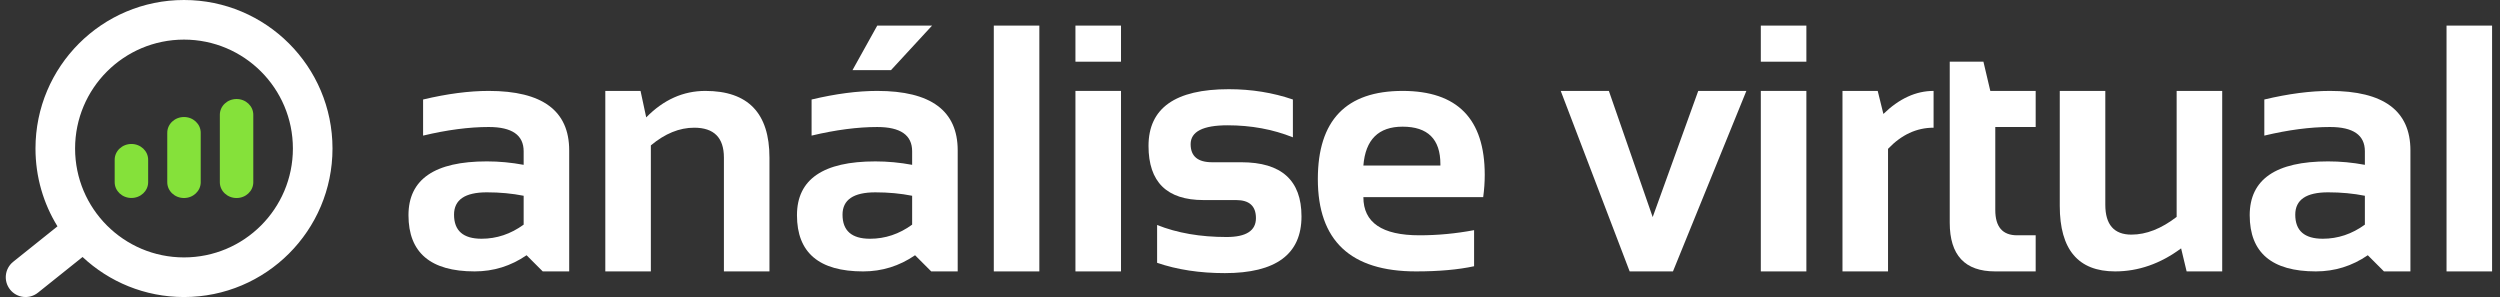 <svg width="202" height="24" viewBox="0 0 202 24" fill="none" xmlns="http://www.w3.org/2000/svg">
<rect x="0" y="0" width="202" height="24" fill="#333333" stroke="none"/>
<path fill-rule="evenodd" clip-rule="evenodd" d="M14.867 0C8.239 0 2.867 5.372 2.867 12C2.867 14.306 3.517 16.46 4.644 18.288L1.067 21.151C0.377 21.703 0.265 22.71 0.817 23.4C1.369 24.09 2.376 24.201 3.066 23.649L6.671 20.765C8.816 22.771 11.698 24 14.867 24C21.494 24 26.866 18.627 26.866 12C26.866 5.372 21.494 0 14.867 0ZM6.067 12C6.067 7.14 10.007 3.2 14.867 3.2C19.727 3.2 23.666 7.14 23.666 12C23.666 16.86 19.727 20.799 14.867 20.799C10.007 20.799 6.067 16.86 6.067 12Z" fill="white"/>
<path d="M19.114 8C18.368 8 17.763 8.57 17.763 9.273V14.727C17.763 15.43 18.368 16 19.114 16C19.861 16 20.466 15.43 20.466 14.727V9.273C20.466 8.57 19.861 8 19.114 8Z" fill="#85E13A"/>
<path d="M13.515 10.727C13.515 10.024 14.12 9.455 14.867 9.455C15.613 9.455 16.218 10.024 16.218 10.727V14.727C16.218 15.43 15.613 16 14.867 16C14.12 16 13.515 15.43 13.515 14.727V10.727Z" fill="#85E13A"/>
<path d="M9.266 12.905C9.266 12.203 9.872 11.633 10.618 11.633C11.365 11.633 11.97 12.203 11.97 12.905V14.724C11.97 15.427 11.365 15.996 10.618 15.996C9.872 15.996 9.266 15.427 9.266 14.724V12.905Z" fill="#85E13A"/>
<path d="M201.36 2.068V21.93H197.68V2.068H201.36Z" fill="white"/>
<path d="M181.776 17.387C181.776 14.489 183.887 13.04 188.11 13.04C189.1 13.04 190.091 13.133 191.082 13.318V12.221C191.082 10.915 190.142 10.262 188.262 10.262C186.67 10.262 184.901 10.494 182.957 10.957V8.04C184.901 7.577 186.67 7.346 188.262 7.346C192.596 7.346 194.762 8.948 194.762 12.151V21.929H192.623L191.318 20.623C190.049 21.494 188.651 21.929 187.123 21.929C183.559 21.929 181.776 20.415 181.776 17.387ZM191.082 15.818C190.156 15.633 189.165 15.54 188.11 15.54C186.341 15.54 185.457 16.142 185.457 17.346C185.457 18.642 186.198 19.29 187.679 19.29C188.901 19.29 190.036 18.91 191.082 18.151V15.818Z" fill="white"/>
<path d="M179.554 7.346V21.929H176.679L176.234 20.068C174.558 21.309 172.78 21.929 170.901 21.929C167.919 21.929 166.429 20.165 166.429 16.637V7.346H170.109V16.54C170.109 18.151 170.813 18.957 172.22 18.957C173.415 18.957 174.632 18.48 175.873 17.526V7.346H179.554Z" fill="white"/>
<path d="M157.539 4.984H160.261L160.817 7.345H164.483V10.262H161.219V16.971C161.219 18.332 161.807 19.012 162.983 19.012H164.483V21.929H161.206C158.761 21.929 157.539 20.619 157.539 17.998V4.984Z" fill="white"/>
<path d="M148.872 21.929V7.346H151.719L152.178 9.207C153.455 7.966 154.807 7.346 156.233 7.346V10.318C154.863 10.318 153.636 10.887 152.553 12.026V21.929H148.872Z" fill="white"/>
<path d="M145.955 2.068V4.985H142.274V2.068H145.955ZM145.955 7.346V21.93H142.274V7.346H145.955Z" fill="white"/>
<path d="M126.107 7.346H129.996L133.537 17.54L137.218 7.346H141.107L135.176 21.929H131.676L126.107 7.346Z" fill="white"/>
<path d="M113.328 7.346C117.754 7.346 119.967 9.605 119.967 14.123C119.967 14.725 119.925 15.327 119.842 15.929H110.161C110.161 17.985 111.671 19.012 114.689 19.012C116.161 19.012 117.634 18.873 119.106 18.596V21.512C117.819 21.79 116.254 21.929 114.411 21.929C109.124 21.929 106.481 19.443 106.481 14.471C106.481 9.721 108.763 7.346 113.328 7.346ZM110.161 13.373H116.384V13.262C116.384 11.244 115.365 10.235 113.328 10.235C111.384 10.235 110.328 11.281 110.161 13.373Z" fill="white"/>
<path d="M93.494 21.235V18.179C95.115 18.827 96.985 19.151 99.105 19.151C100.689 19.151 101.48 18.642 101.48 17.624C101.48 16.651 100.948 16.165 99.883 16.165H97.244C94.281 16.165 92.8 14.707 92.8 11.79C92.8 8.735 94.962 7.207 99.286 7.207C101.119 7.207 102.846 7.485 104.466 8.04V11.096C102.846 10.448 101.087 10.124 99.189 10.124C97.198 10.124 96.203 10.633 96.203 11.652C96.203 12.624 96.781 13.11 97.939 13.11H100.3C103.54 13.11 105.161 14.568 105.161 17.485C105.161 20.54 103.096 22.068 98.966 22.068C96.939 22.068 95.115 21.79 93.494 21.235Z" fill="white"/>
<path d="M90.577 2.068V4.985H86.896V2.068H90.577ZM90.577 7.346V21.93H86.896V7.346H90.577Z" fill="white"/>
<path d="M83.979 2.068V21.93H80.299V2.068H83.979Z" fill="white"/>
<path d="M64.395 17.388C64.395 14.49 66.507 13.041 70.729 13.041C71.719 13.041 72.71 13.133 73.701 13.318V12.221C73.701 10.916 72.761 10.263 70.882 10.263C69.289 10.263 67.52 10.494 65.576 10.957V8.041C67.52 7.578 69.289 7.346 70.882 7.346C75.215 7.346 77.382 8.948 77.382 12.152V21.93H75.243L73.937 20.624C72.668 21.494 71.27 21.93 69.743 21.93C66.178 21.93 64.395 20.416 64.395 17.388ZM73.701 15.818C72.775 15.633 71.784 15.541 70.729 15.541C68.96 15.541 68.076 16.142 68.076 17.346C68.076 18.642 68.817 19.291 70.298 19.291C71.52 19.291 72.655 18.911 73.701 18.152V15.818ZM70.882 2.068H75.312L71.993 5.666H68.882L70.882 2.068Z" fill="white"/>
<path d="M48.909 21.929V7.346H51.756L52.214 9.485C53.612 8.059 55.205 7.346 56.992 7.346C60.446 7.346 62.172 9.142 62.172 12.735V21.929H58.492V12.735C58.492 11.123 57.691 10.318 56.089 10.318C54.895 10.318 53.728 10.795 52.589 11.748V21.929H48.909Z" fill="white"/>
<path d="M33.005 17.387C33.005 14.489 35.116 13.04 39.339 13.04C40.329 13.04 41.32 13.133 42.311 13.318V12.221C42.311 10.915 41.371 10.262 39.491 10.262C37.899 10.262 36.13 10.494 34.186 10.957V8.04C36.13 7.577 37.899 7.346 39.491 7.346C43.825 7.346 45.991 8.948 45.991 12.151V21.929H43.852L42.547 20.623C41.278 21.494 39.88 21.929 38.352 21.929C34.788 21.929 33.005 20.415 33.005 17.387ZM42.311 15.818C41.385 15.633 40.394 15.54 39.339 15.54C37.57 15.54 36.686 16.142 36.686 17.346C36.686 18.642 37.426 19.29 38.908 19.29C40.13 19.29 41.264 18.91 42.311 18.151V15.818Z" fill="white"/>
</svg>
